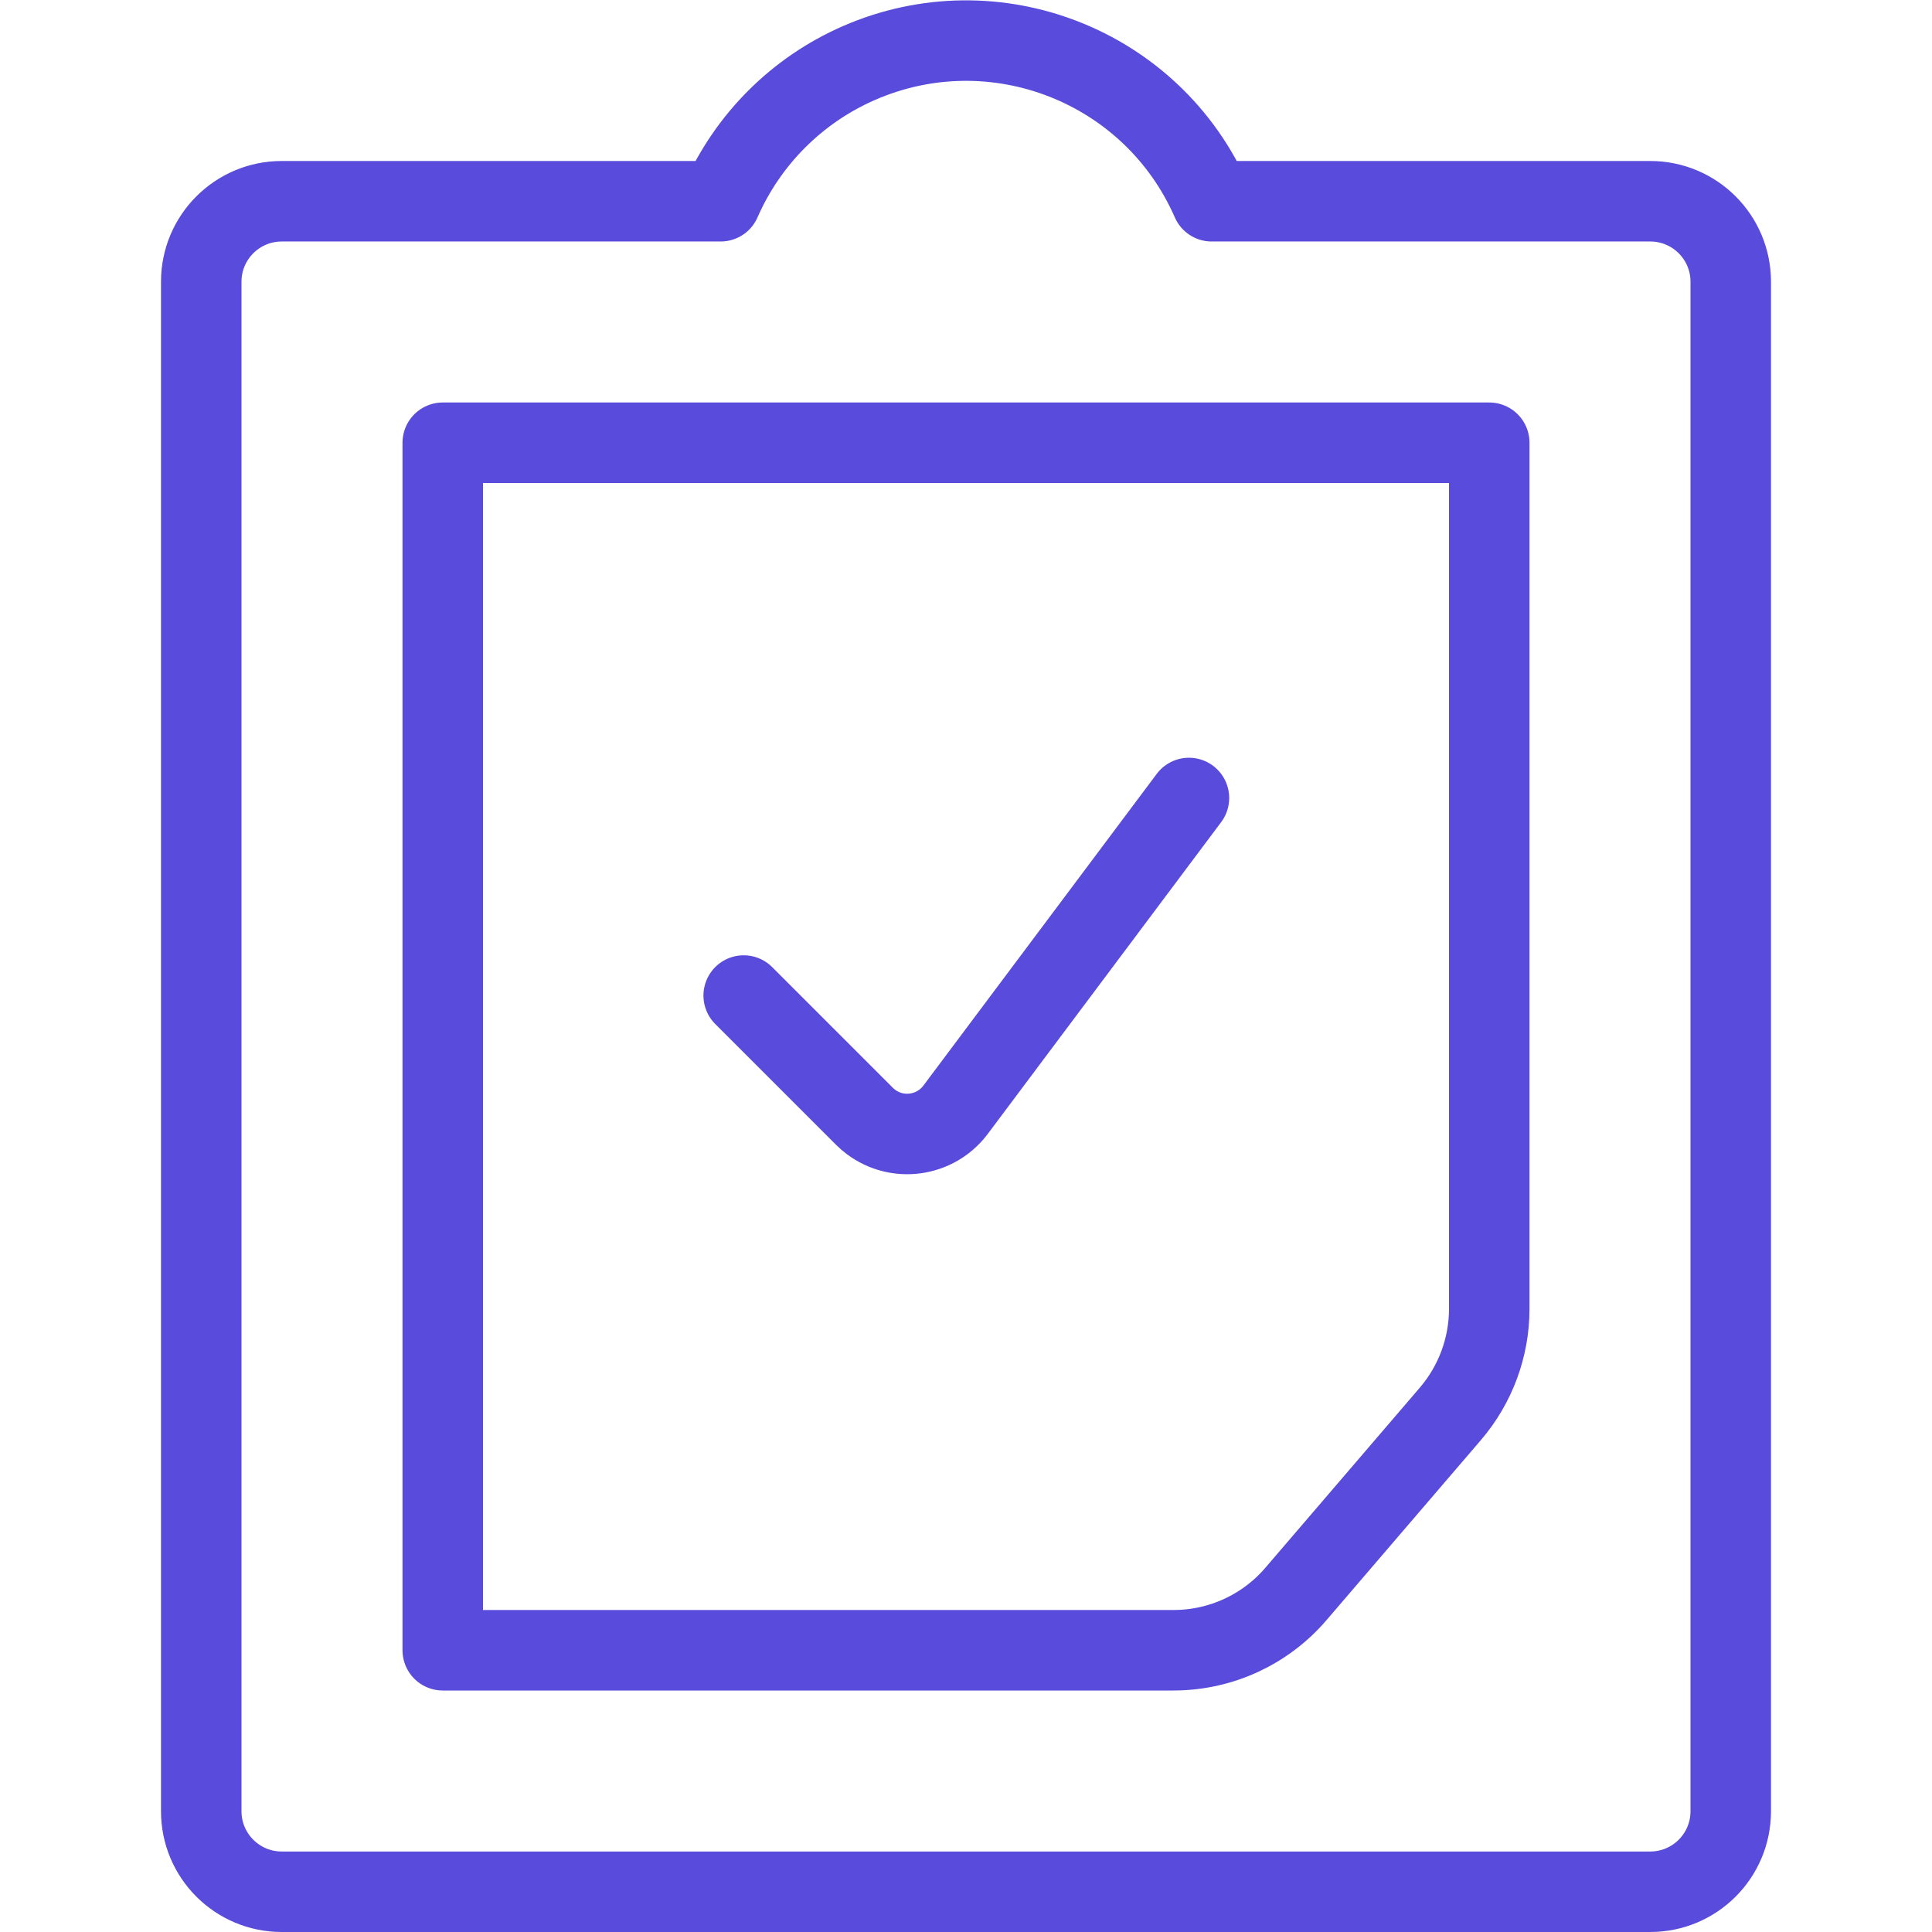 <svg fill="none" height="48" viewBox="0 0 48 48" width="48" xmlns="http://www.w3.org/2000/svg"><g stroke="#594bdb" stroke-linecap="round" stroke-linejoin="round" stroke-width="2"><path d="m43 7c0-1.105-.895-2-2-2h-10.896c-1.474-3.369-5.399-4.905-8.768-3.432-1.535.671-2.76 1.897-3.432 3.432h-10.904c-1.105 0-2 .895-2 2v38c0 1.105.895 2 2 2h34c1.105 0 2-.895 2-2z"/><path d="m11 41h18.16c1.169-.001 2.278-.512 3.038-1.4l3.84-4.478c.619-.725.961-1.647.962-2.6v-21.522h-26z"/><path d="m29.539 19.826-5.8 7.748c-.499.663-1.44.796-2.103.298-.056-.042-.109-.088-.159-.138l-3-3"/></g></svg>